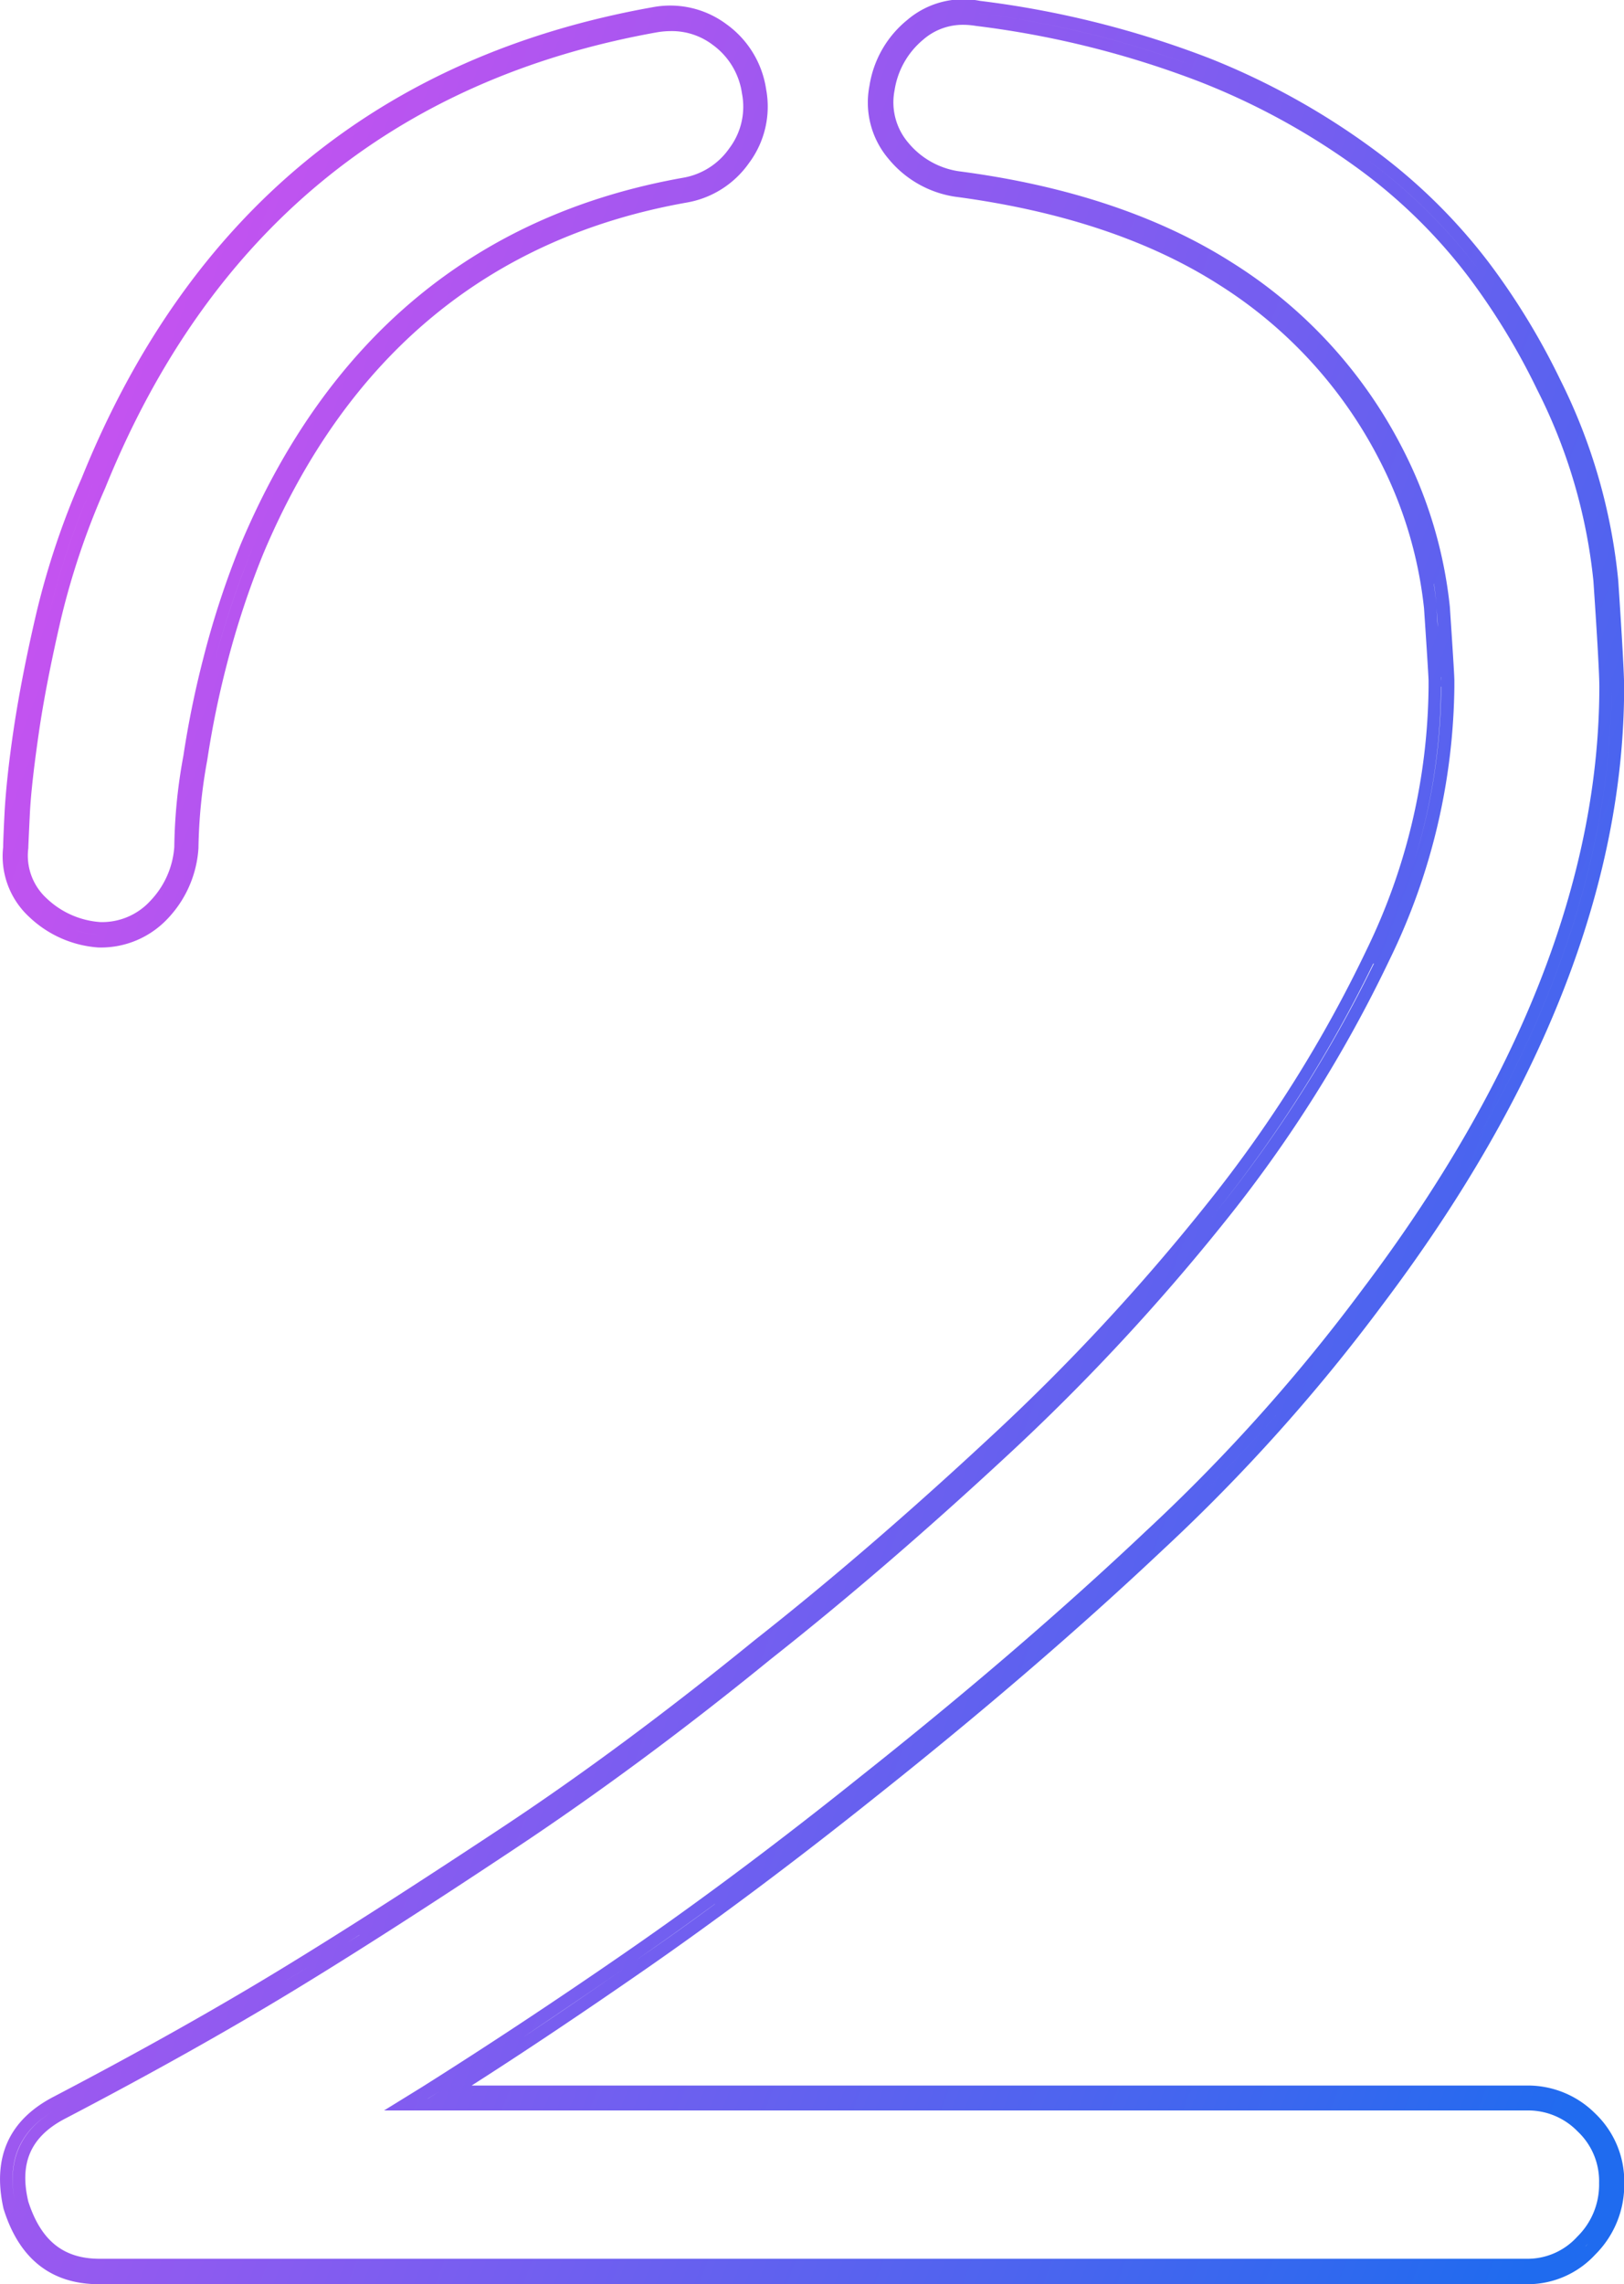 <?xml version="1.0" encoding="UTF-8"?> <svg xmlns="http://www.w3.org/2000/svg" xmlns:xlink="http://www.w3.org/1999/xlink" id="Слой_1" data-name="Слой 1" viewBox="0 0 129.05 181.41"> <defs> <style>.cls-1{fill:url(#linear-gradient);}</style> <linearGradient id="linear-gradient" x1="297.6" y1="182.6" x2="536.07" y2="273.49" gradientUnits="userSpaceOnUse"> <stop offset="0" stop-color="#fc4af1"></stop> <stop offset="0.1" stop-color="#f44bf1"></stop> <stop offset="0.24" stop-color="#df4ef1"></stop> <stop offset="0.42" stop-color="#bc54f0"></stop> <stop offset="0.62" stop-color="#8b5bf0"></stop> <stop offset="0.85" stop-color="#4d64ef"></stop> <stop offset="1" stop-color="#1f6bef"></stop> </linearGradient> </defs> <title>55</title> <path class="cls-1" d="M516,327.44H402.46c-3.8,0-6.36-2-7.6-6-.92-4.1.45-7.09,4.06-8.93,6.61-3.46,12.58-6.81,17.75-9.95s11.16-7,17.77-11.37,13.36-9.41,20.12-14.91c6-4.72,12.23-10.09,18.59-16a167.42,167.42,0,0,0,17.35-18.65,103.66,103.66,0,0,0,12.7-20.22,48.61,48.61,0,0,0,4.9-20.83v-.48c0-.16-.05-1.13-.36-5.75a33.33,33.33,0,0,0-3.58-11.86,35.67,35.67,0,0,0-12.7-13.84c-5.55-3.55-12.6-5.89-21-7a8.47,8.47,0,0,1-5.27-3,6.9,6.9,0,0,1-1.52-5.8,8.38,8.38,0,0,1,3-5.23,6.87,6.87,0,0,1,5.79-1.52,76.56,76.56,0,0,1,18.26,4.57A58.16,58.16,0,0,1,503.88,158a44.81,44.81,0,0,1,9,8.87,55.93,55.93,0,0,1,5.68,9.31,45.37,45.37,0,0,1,4.61,15.92c.32,4.77.47,7.55.47,8.5,0,15.66-6.46,32.17-19.2,49.05A143.39,143.39,0,0,1,487,269.1c-6.79,6.4-14.48,13-22.86,19.65-6.32,5.05-12.53,9.7-18.46,13.81-4.79,3.32-9.36,6.38-13.62,9.1H516a7.56,7.56,0,0,1,5.33,2.21,7.46,7.46,0,0,1,2.32,5.56,7.81,7.81,0,0,1-2.3,5.65A7.31,7.31,0,0,1,516,327.44Zm-113.53-1h0ZM471.11,148a4.78,4.78,0,0,0-3.17,1.18,6.49,6.49,0,0,0-2.27,4,4.94,4.94,0,0,0,1.09,4.19,6.43,6.43,0,0,0,4,2.26c8.62,1.12,15.95,3.57,21.75,7.27A37.64,37.64,0,0,1,506,181.59a35.41,35.41,0,0,1,3.79,12.62c.32,4.77.36,5.65.36,5.88v.48A50.52,50.52,0,0,1,505,222.25a106,106,0,0,1-12.94,20.62,170.48,170.48,0,0,1-17.56,18.87c-6.4,5.93-12.69,11.34-18.7,16.08-6.8,5.54-13.62,10.59-20.26,15s-12.63,8.27-17.84,11.43-11.23,6.53-17.87,10c-2.78,1.42-3.74,3.52-3,6.63,1,3.08,2.77,4.54,5.67,4.54H516a5.32,5.32,0,0,0,3.92-1.76,5.77,5.77,0,0,0,1.73-4.25,5.41,5.41,0,0,0-1.71-4.11,5.47,5.47,0,0,0-3.94-1.66H425.1l3-1.85c5-3.15,10.58-6.82,16.46-10.89s12.07-8.71,18.35-13.74c8.33-6.6,16-13.17,22.74-19.54a141,141,0,0,0,17.22-19.22c12.48-16.53,18.8-32.63,18.8-47.85,0-.91-.15-3.65-.47-8.37A43.17,43.17,0,0,0,516.74,177a54.14,54.14,0,0,0-5.48-9,42.37,42.37,0,0,0-8.59-8.46,56.09,56.09,0,0,0-12.71-7,74.94,74.94,0,0,0-17.81-4.45A6.45,6.45,0,0,0,471.11,148ZM520.79,324.2l-.18.18a1.7,1.7,0,0,1-.19.19l.2-.19ZM399.13,313.51c-3,1.64-4.09,4.14-3.31,7.65a11.13,11.13,0,0,0,.42,1.11,11.13,11.13,0,0,1-.42-1.11C395.05,317.69,396.16,315.13,399.13,313.51Zm121.35,1,.13.12.14.14-.14-.14Zm-91.89-1.81h0l.93-.59-.94.59Zm-5.45-13c-2.08,1.32-4.07,2.55-5.95,3.69-4.14,2.51-8.79,5.16-13.87,7.89,5.07-2.73,9.72-5.38,13.87-7.89C419.07,302.26,421.06,301,423.14,299.71Zm12.9,8.16h0Zm15.35-10.62q-3.19,2.34-6.3,4.49c-3.11,2.16-6.14,4.21-9,6.13,2.9-1.92,5.93-4,9-6.13Q448.2,299.6,451.39,297.25Zm12.81-9.84-.7.55-.59.47.59-.47Zm58.43-86.84c0,15.44-6.39,31.74-19,48.45a135.92,135.92,0,0,1-13.23,15.35A135.05,135.05,0,0,0,503.63,249C516.24,232.31,522.63,216,522.63,200.57ZM484.7,250h0Zm0,0h0Zm19-27.43a104.9,104.9,0,0,1-12.48,19.7q-3.11,3.92-6.55,7.72,3.43-3.79,6.55-7.72A104.9,104.9,0,0,0,503.76,222.55ZM507,214.3Zm2.08-13.73A47.36,47.36,0,0,1,507,214.3,47.36,47.36,0,0,0,509.1,200.57Zm0-.77c0,.14,0,.24,0,.29S509.09,199.94,509.09,199.8Zm-.56-7.4c.1.64.17,1.27.21,1.87s.07,1.08.1,1.56c0-.48-.06-1-.1-1.56S508.63,193,508.53,192.4ZM472,147.09l.31,0a76,76,0,0,1,18,4.51,57.6,57.6,0,0,1,12.95,7.13,44.13,44.13,0,0,1,8.79,8.67,55.68,55.68,0,0,1,5.58,9.14,44.46,44.46,0,0,1,4.51,15.56c.09,1.32.16,2.49.23,3.51-.07-1-.14-2.19-.23-3.51a44.46,44.46,0,0,0-4.51-15.56,55.68,55.68,0,0,0-5.58-9.14,43.87,43.87,0,0,0-8.79-8.67,57.6,57.6,0,0,0-12.95-7.13,75.82,75.82,0,0,0-18-4.51Zm2.73,14.23A49,49,0,0,1,492,167.79a40.54,40.54,0,0,1,3.63,2.63,40.54,40.54,0,0,0-3.63-2.63A49,49,0,0,0,474.72,161.32Zm-7.14-13.11-.28.23a7.4,7.4,0,0,0-2.61,4.63s0,.05,0,.08,0-.05,0-.08a7.4,7.4,0,0,1,2.61-4.63Zm-65.12,73.07h-.06a8.86,8.86,0,0,1-5.49-2.41,6.55,6.55,0,0,1-2.09-5.56c0-.06,0-.52.11-2.7.09-1.72.33-4,.72-6.63s1-5.8,1.8-9.22A62.9,62.9,0,0,1,401.07,184c8.48-21,23.75-33.55,45.39-37.4a7.48,7.48,0,0,1,5.87,1.37,7.76,7.76,0,0,1,3.13,5.15,7.49,7.49,0,0,1-1.37,5.87,7.63,7.63,0,0,1-4.9,3.12c-15.72,2.77-27.06,12.16-33.69,27.9a69,69,0,0,0-2.92,8.88,74.22,74.22,0,0,0-1.53,7.5,41.8,41.8,0,0,0-.7,7,8.93,8.93,0,0,1-2.41,5.56A7.28,7.28,0,0,1,402.46,221.28Zm-4-2.43a7.86,7.86,0,0,0,4,1.43v0h0A8,8,0,0,1,398.45,218.85Zm49.43-70.35a6.74,6.74,0,0,0-1.08.09c-20.9,3.72-35.67,15.9-43.88,36.2a60.38,60.38,0,0,0-3.52,10.42c-.78,3.37-1.38,6.42-1.76,9.06s-.63,4.78-.71,6.44-.12,2.53-.12,2.68a4.6,4.6,0,0,0,1.47,4,6.86,6.86,0,0,0,4.25,1.87,5.19,5.19,0,0,0,4-1.71,6.89,6.89,0,0,0,1.88-4.26,42,42,0,0,1,.72-7.22,76.78,76.78,0,0,1,1.56-7.66,69.7,69.7,0,0,1,3-9.16c6.92-16.42,18.76-26.21,35.19-29.11a5.63,5.63,0,0,0,3.64-2.34,5.48,5.48,0,0,0,1-4.35,5.77,5.77,0,0,0-2.34-3.87A5.37,5.37,0,0,0,447.88,148.5Zm-40.16,69.16a4.77,4.77,0,0,1-.51.6l-.23.24.23-.24A4.77,4.77,0,0,0,407.72,217.66Zm-11.9-4.31a1.64,1.64,0,0,0,0,.22,1.8,1.8,0,0,1,0-.22ZM410,206.9a45.08,45.08,0,0,0-.59,5.7A44.89,44.89,0,0,1,410,206.9Zm-12.77-6c-.21,1.12-.39,2.18-.53,3.19-.19,1.28-.35,2.46-.47,3.52.12-1.06.28-2.24.47-3.52C396.79,203.12,397,202.05,397.18,200.94Zm19.11-15c-.6,1.21-1.18,2.45-1.72,3.74a70.55,70.55,0,0,0-3,9c-.63,2.5-1.11,4.78-1.42,6.77.31-2,.79-4.27,1.42-6.77a71.59,71.59,0,0,1,3-9C415.11,188.36,415.69,187.12,416.29,185.91ZM438,149.73c-16.74,5.32-28.83,17-36,34.68A61.28,61.28,0,0,0,398.43,195c-.19.8-.37,1.59-.53,2.36.16-.77.34-1.56.53-2.36A61.56,61.56,0,0,1,402,184.41C409.16,166.69,421.25,155.05,438,149.73Zm13.51-1.11.24.17.21.16-.21-.16Z" transform="translate(-394.58 -146.03)"></path> </svg> 